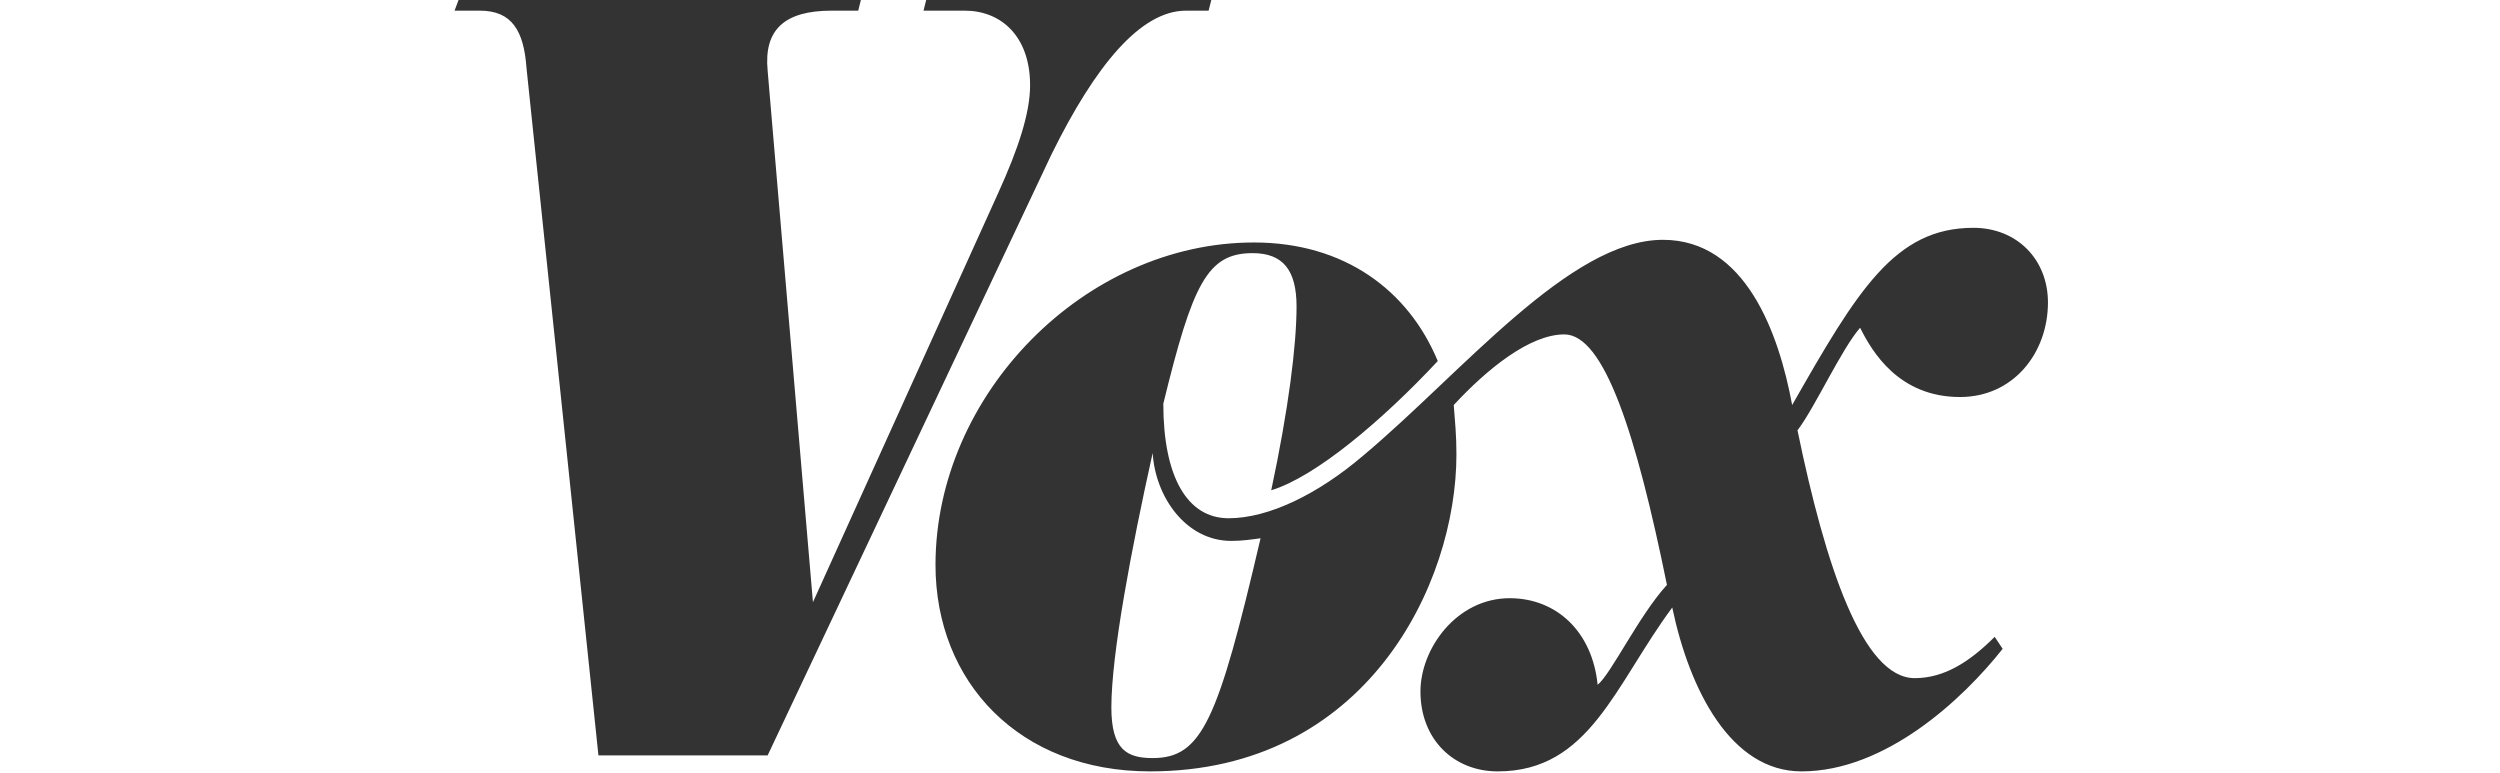 <svg xmlns="http://www.w3.org/2000/svg" fill="none" viewBox="0 0 110 34" height="34" width="110">
<path fill="#333333" d="M52.183 0.469H53.179L53.297 0H40.752L40.635 0.469H42.452C44.035 0.469 45.324 1.583 45.324 3.752C45.324 4.983 44.797 6.566 43.917 8.5L35.769 26.497L33.776 3.107C33.6 1.29 34.538 0.469 36.59 0.469H37.762L37.879 0H20.176L20 0.469H21.114C22.521 0.469 23.048 1.348 23.166 2.99L26.331 33.238H33.776L46.262 6.8C48.197 2.872 50.19 0.469 52.183 0.469ZM50.717 33.355C49.603 33.355 48.9 33.004 48.9 31.128C48.9 28.783 49.779 24.152 50.717 19.931C50.834 21.866 52.183 23.8 54.176 23.8C54.645 23.8 55.055 23.741 55.465 23.683C53.59 31.714 52.886 33.355 50.717 33.355ZM86.241 17.469C88.586 17.469 90.11 15.534 90.11 13.307C90.11 11.431 88.762 10.024 86.828 10.024C83.369 10.024 81.728 12.779 78.855 17.821C78.269 14.655 76.803 10.552 73.169 10.552C69.066 10.552 64.317 16.414 59.979 20.048C57.986 21.748 55.817 22.803 54.059 22.803C52.241 22.803 51.186 20.986 51.186 17.762C52.476 12.486 53.121 11.138 55.114 11.138C56.462 11.138 57.048 11.9 57.048 13.483C57.048 15.183 56.697 17.997 55.934 21.572C57.869 20.986 60.8 18.524 63.262 15.886C61.972 12.779 59.159 10.669 55.172 10.669C47.728 10.669 41.162 17.352 41.162 24.855C41.162 30.014 44.855 33.941 50.6 33.941C60.096 33.941 64.083 25.735 64.083 19.99C64.083 19.169 64.024 18.583 63.965 17.821C65.431 16.238 67.307 14.714 68.831 14.714C70.59 14.714 71.996 19.11 73.345 25.735C72.114 27.083 70.883 29.662 70.296 30.131C70.062 27.786 68.479 26.321 66.428 26.321C64.083 26.321 62.5 28.548 62.5 30.424C62.5 32.535 63.965 33.941 65.9 33.941C69.945 33.941 71.059 30.131 73.579 26.731C74.341 30.366 76.159 33.941 79.266 33.941C82.959 33.941 86.359 30.776 88.117 28.548L87.766 28.021C86.652 29.134 85.538 29.838 84.248 29.838C81.962 29.838 80.321 24.914 79.09 18.934C79.852 17.938 81.024 15.359 81.845 14.421C82.372 15.476 83.545 17.469 86.241 17.469Z"></path>
</svg>
